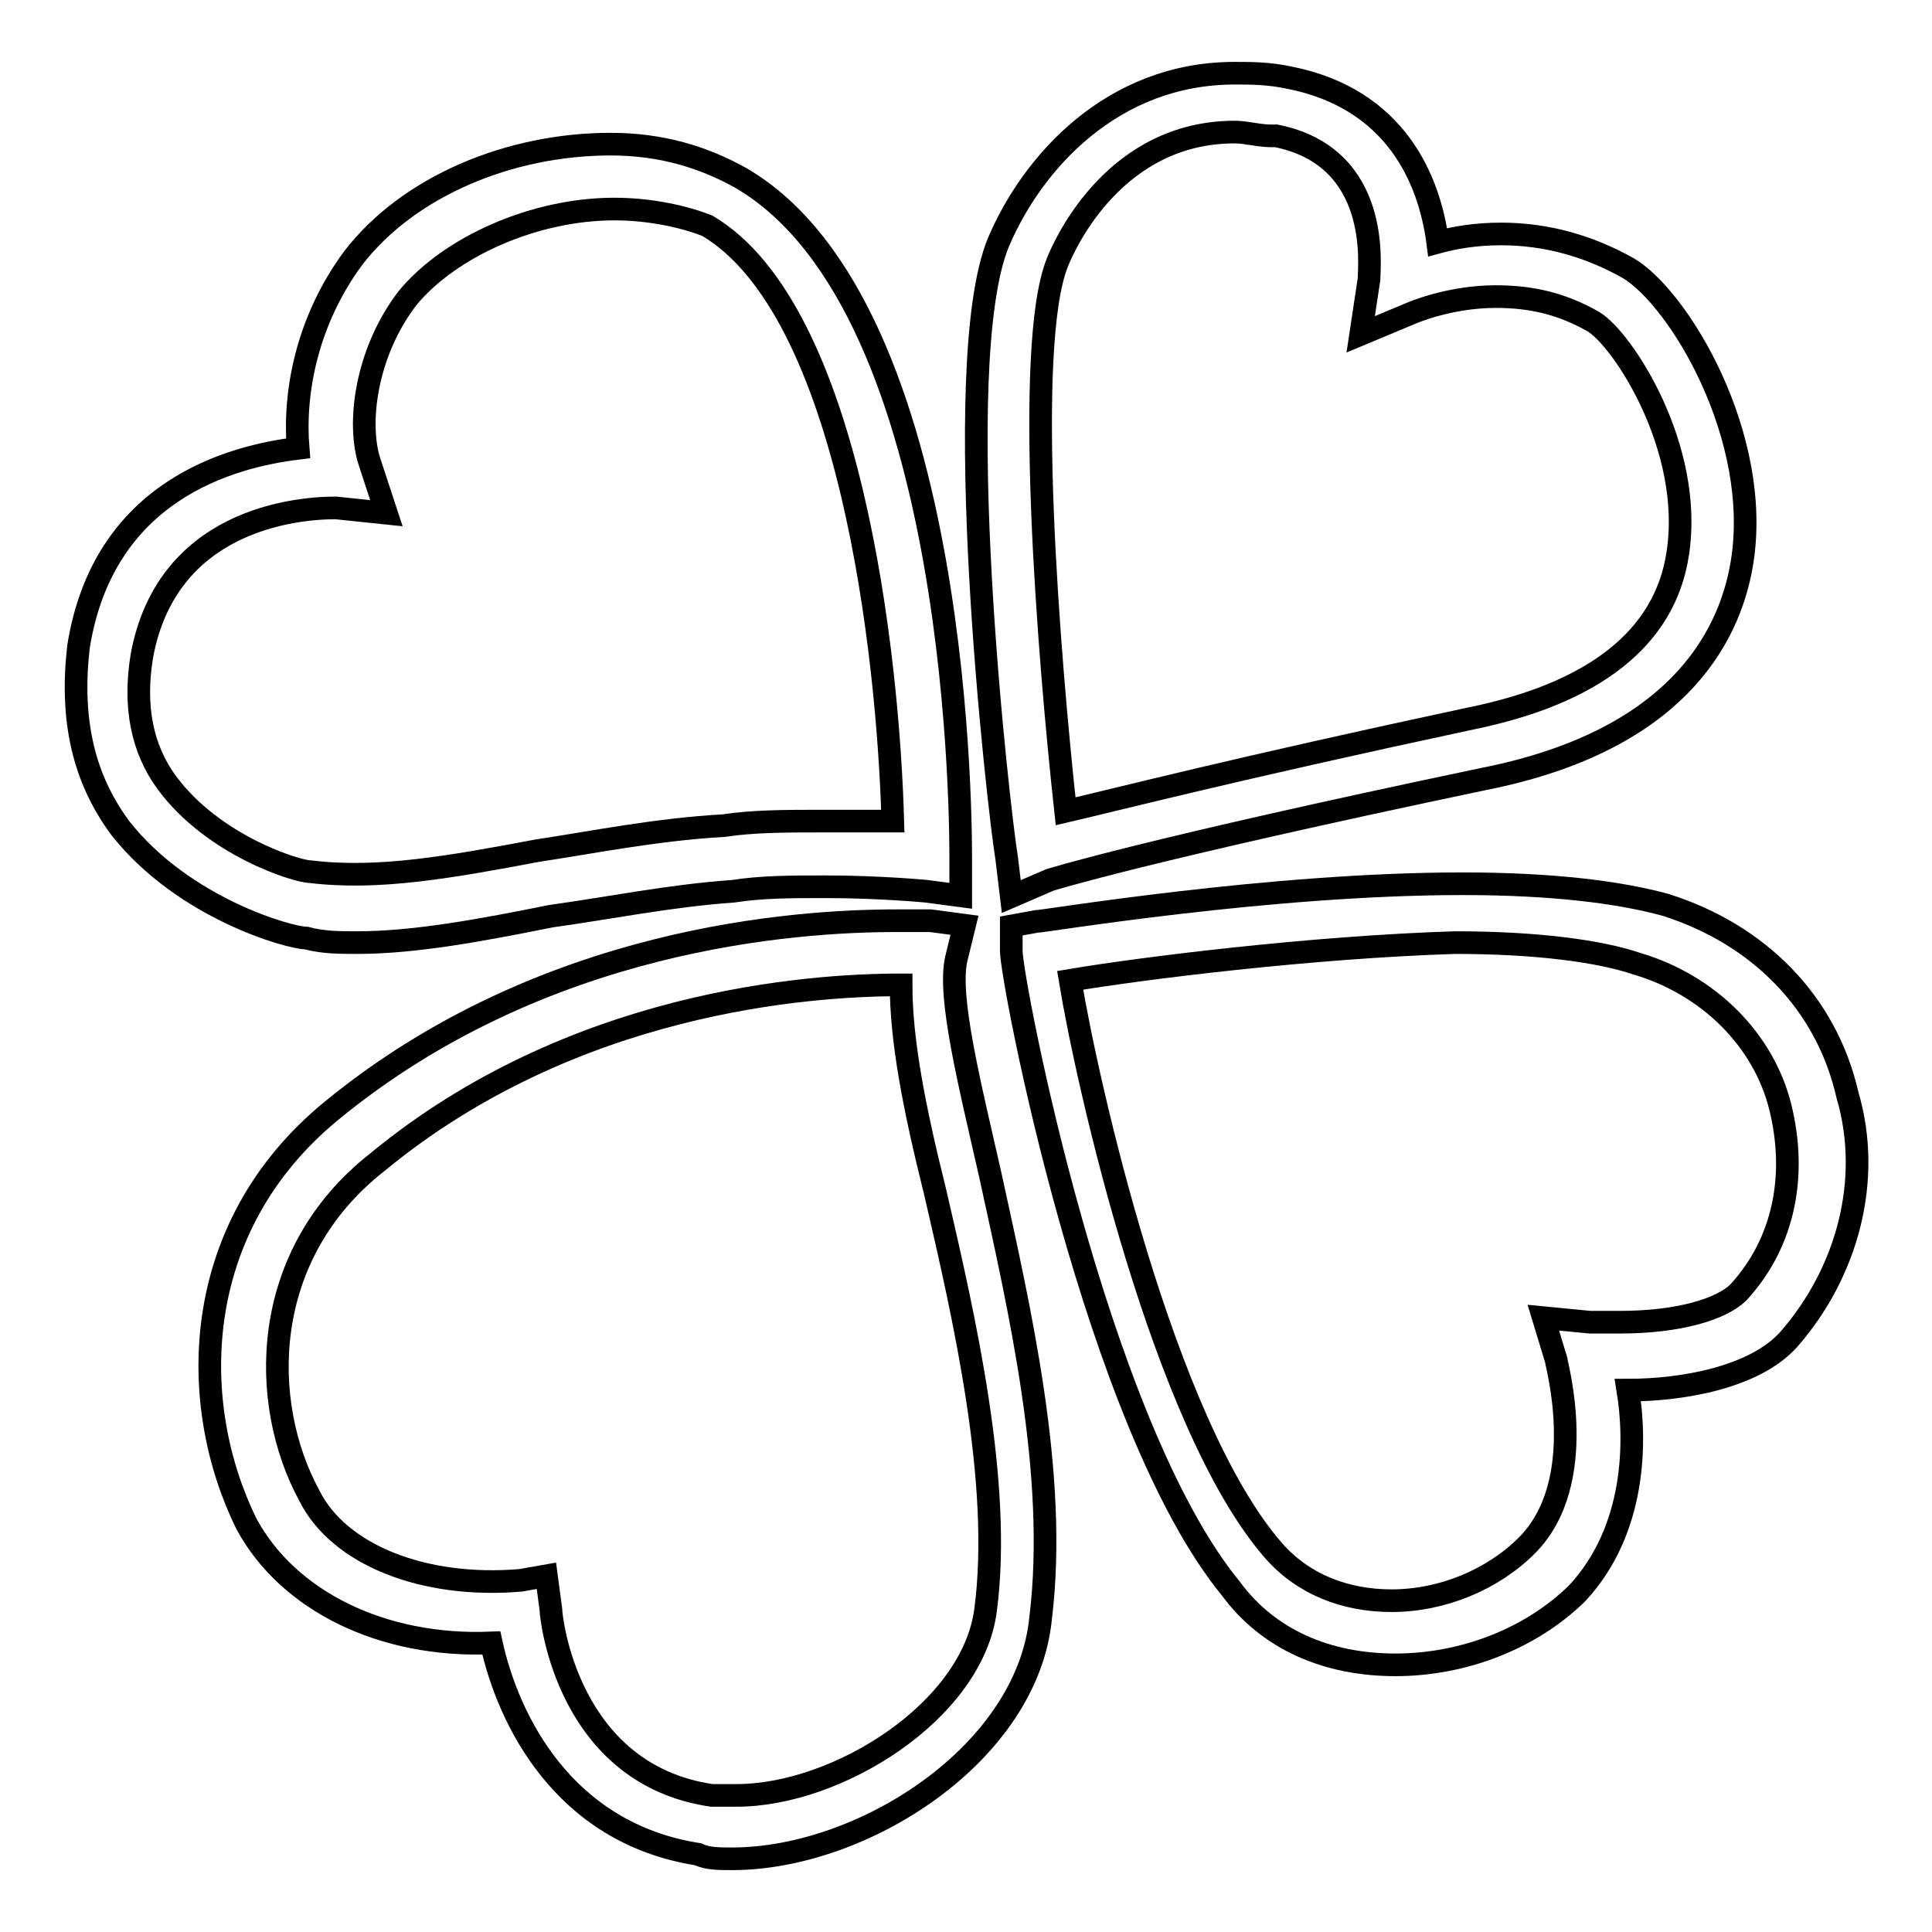 <?xml version="1.0" encoding="utf-8"?>
<!-- Svg Vector Icons : http://www.onlinewebfonts.com/icon -->
<!DOCTYPE svg PUBLIC "-//W3C//DTD SVG 1.1//EN" "http://www.w3.org/Graphics/SVG/1.1/DTD/svg11.dtd">
<svg version="1.1" xmlns="http://www.w3.org/2000/svg" xmlns:xlink="http://www.w3.org/1999/xlink" x="0px" y="0px" viewBox="0 0 256 256" enable-background="new 0 0 256 256" xml:space="preserve">
<g><g><path stroke-width="3" fill-opacity="0" stroke="#000000"  d="M134,118.8l-0.6-5c-1.1-6.7-7.8-65.5-1.1-81.7c4.5-10.6,15.1-22.4,31.3-22.4c2.2,0,4.5,0,7.3,0.6c14,2.8,18.5,13.4,19.6,21.8c2.2-0.6,5-1.1,8.4-1.1c6.2,0,11.8,1.7,16.8,4.5c6.7,3.9,17.9,22.4,15.1,39.2c-1.7,10.1-9,23.5-34.1,28.5c-45.3,9.5-57.6,13.4-57.6,13.4L134,118.8L134,118.8z M163.6,17.5c-15.7,0-22.4,14.5-23.5,17.3c-4.5,11.2-1.1,52.6,1.1,72.7c7.3-1.7,22.4-5.6,53.7-12.3c16.2-3.3,25.7-10.6,27.4-21.8c2.2-14-7.3-28.5-11.2-30.8c-3.9-2.2-7.8-3.3-12.9-3.3c-6.2,0-11.2,2.2-11.2,2.2l-6.7,2.8l1.1-7.3c0-1.7,1.7-16.2-12.3-19C167,18.1,165.3,17.5,163.6,17.5L163.6,17.5z"/><path stroke-width="3" fill-opacity="0" stroke="#000000"  d="M184.9,220.6c-9,0-16.8-3.3-21.8-10.1C145.2,188.7,134,129.9,134,126v-3.3l3.3-0.6c1.1,0,30.8-5,56.5-5c11.8,0,20.7,1.1,26.9,2.8c12.3,3.9,21.3,12.9,24.1,25.2c3.3,11.2,0,23.5-7.8,32.4c-4.5,5-14,6.7-21.3,6.7c1.1,6.7,1.1,18.5-6.7,26.9C202.8,217.2,193.8,220.6,184.9,220.6L184.9,220.6z M141.8,129.9c2.2,13.4,12.3,58.7,26.9,75.5c3.9,4.5,9.5,6.7,15.7,6.7c6.7,0,13.4-2.8,17.9-7.3c8.4-8.4,3.9-24.1,3.9-24.6l-1.7-5.6l6.2,0.6c0,0,1.7,0,3.9,0c7.8,0,13.4-1.7,15.7-3.9c6.2-6.7,7.8-15.7,5.6-24.6s-9.5-16.2-19-19c-5-1.7-13.4-2.8-24.1-2.8C173.7,125.5,151.3,128.3,141.8,129.9L141.8,129.9z"/><path stroke-width="3" fill-opacity="0" stroke="#000000"  d="M47.3,124.9L47.3,124.9c-2.2,0-4.5,0-6.7-0.6c-2.2,0-16.2-3.9-24.6-14.5c-5-6.7-6.7-14.5-5.6-24.1c3.3-20.7,20.1-25.2,29.1-26.3c-0.6-7.3,1.1-16.8,7.3-25.2c7.3-9.5,20.7-15.1,34.1-15.1c6.7,0,12.3,1.7,17.3,4.5c29.6,17.3,29.1,87.8,29.1,90.6v4.5l-4.5-0.6c0,0-6.2-0.6-13.4-0.6c-4.5,0-8.4,0-12.3,0.6c-8.4,0.6-16.2,2.2-24.1,3.3C64,123.2,55.1,124.9,47.3,124.9L47.3,124.9z M44.5,67.3c-5.6,0-22.4,1.7-25.7,19.6c-1.1,6.7,0,12.3,3.3,16.8c6.2,8.4,17.3,11.8,19,11.8c9,1.1,18.5-0.6,30.2-2.8c7.3-1.1,15.7-2.8,24.6-3.3c3.9-0.6,8.4-0.6,12.9-0.6c3.9,0,7.3,0,9.5,0c-0.6-21.8-5.6-67.7-24.6-78.9c-2.8-1.1-7.3-2.2-12.3-2.2c-10.6,0-21.8,5-27.4,11.8c-5.6,7.3-6.7,16.8-5,21.8l2.2,6.7L44.5,67.3L44.5,67.3L44.5,67.3z"/><path stroke-width="3" fill-opacity="0" stroke="#000000"  d="M97,246.3L97,246.3c-1.7,0-3.3,0-4.5-0.6c-17.9-2.8-25.2-17.9-27.4-28c-14.5,0.6-26.9-5.6-32.4-15.7c-7.8-15.7-7.8-39.2,11.2-54.8c28-23,61.5-25.2,74.9-25.2c2.8,0,4.5,0,4.5,0l4.5,0.6l-1.1,4.5c-1.1,5,1.7,16.2,4.5,28.5c3.9,17.9,9,39.7,6.7,58.7C136.2,232.3,114.4,246.3,97,246.3L97,246.3z M72.4,208.8l0.6,4.5c0,1.1,2.2,21.8,21.3,24.6c1.1,0,2.2,0,3.3,0l0,0c13.4,0,31.3-11.2,33-24.6c2.2-16.8-2.8-38.6-6.7-55.4c-2.8-11.2-4.5-20.1-4.5-27.4c-12.3,0-43.6,2.2-69.4,23.5c-15.7,12.3-15.7,31.9-9,44.2c3.9,7.8,15.1,12.3,28,11.2L72.4,208.8z"/></g></g>
</svg>